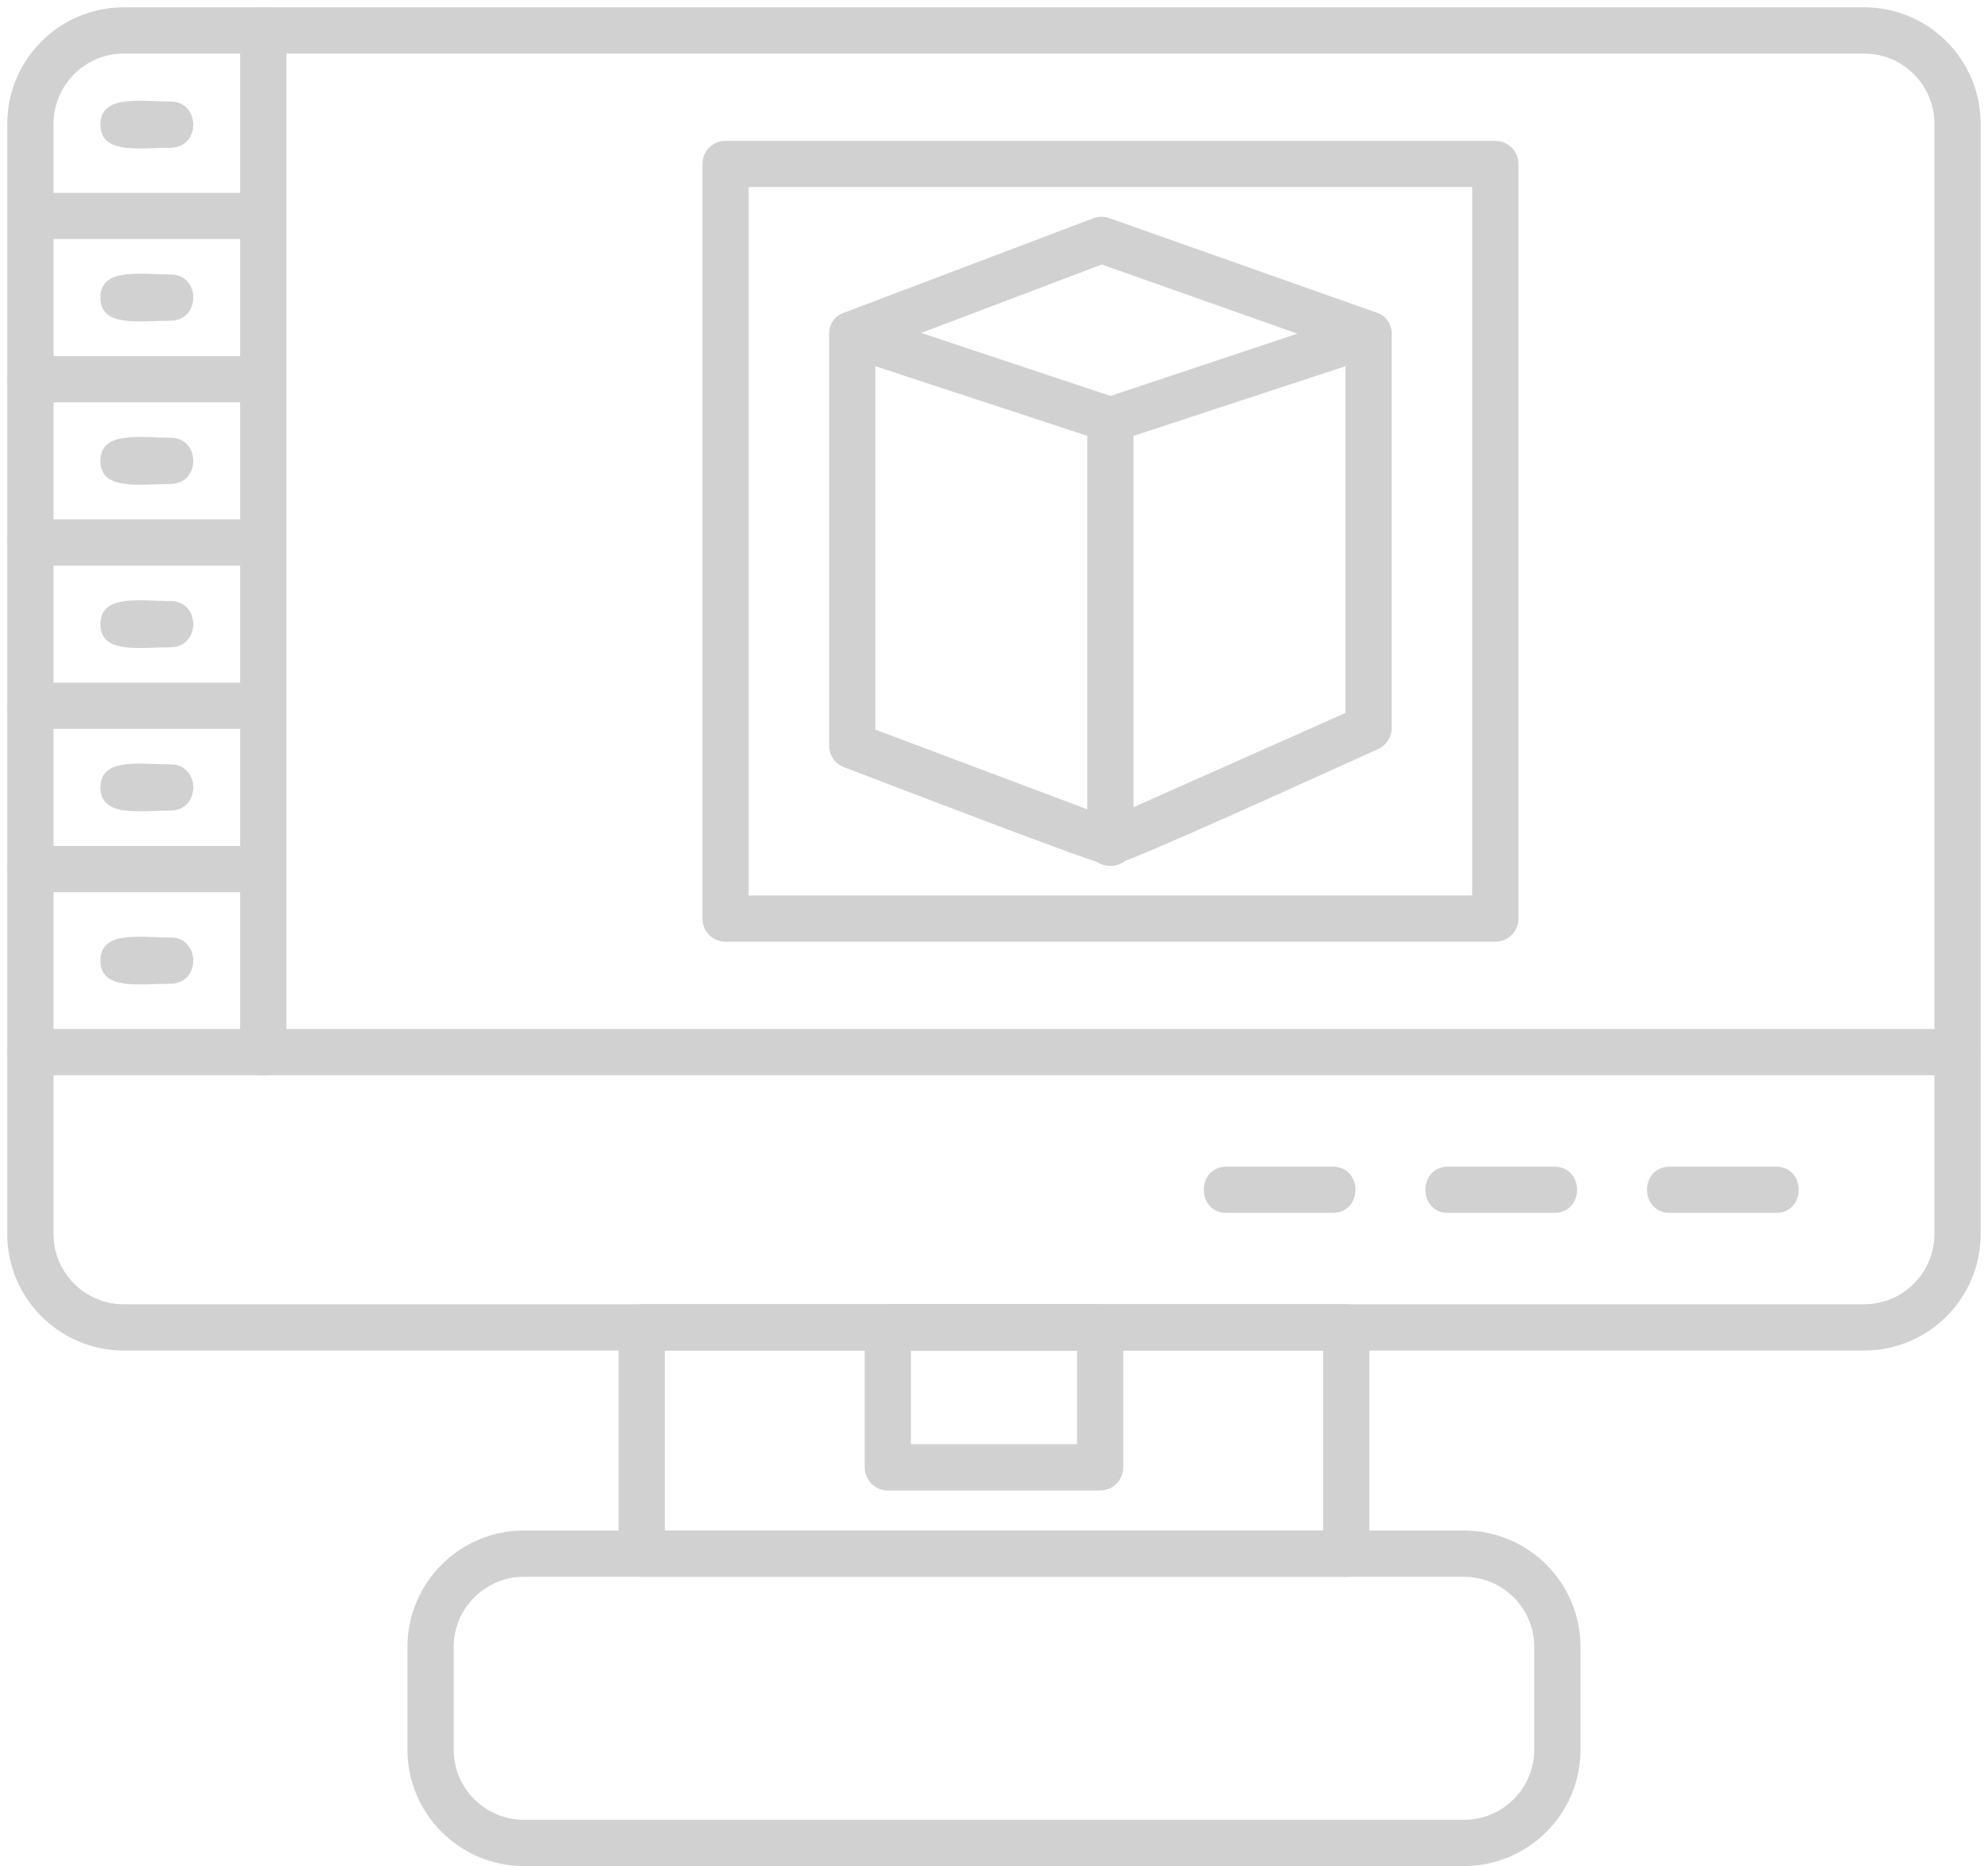 <?xml version="1.0" encoding="UTF-8" standalone="no"?><svg xmlns="http://www.w3.org/2000/svg" xmlns:xlink="http://www.w3.org/1999/xlink" clip-rule="evenodd" fill="#d1d1d2" fill-rule="evenodd" height="1613.9" image-rendering="optimizeQuality" preserveAspectRatio="xMidYMid meet" shape-rendering="geometricPrecision" text-rendering="geometricPrecision" version="1" viewBox="-6.2 43.2 1719.1 1613.9" width="1719.1" zoomAndPan="magnify"><g id="change1_1"><path d="M1605.87 1211.27l-1505.07 0c-55.52,0 -100.7,-45.19 -100.7,-100.71l0 -960.33c0,-55.52 45.18,-100.7 100.7,-100.7l1505.06 0c55.52,0 100.69,45.17 100.69,100.7l0 960.33c0.01,55.52 -45.16,100.71 -100.69,100.71zm-1505.07 -1121.74c-33.46,0 -60.7,27.23 -60.7,60.7l0 960.33c0,33.47 27.23,60.7 60.7,60.7l1505.06 -0.01c33.46,0 60.69,-27.23 60.69,-60.7l0 -960.32c0,-33.47 -27.22,-60.7 -60.69,-60.7l-1505.06 0z"/><path d="M1686.56 973.19l-1666.45 0c-26.32,0 -26.32,-39.99 0,-39.99l1666.45 0c26.32,0 26.32,39.99 0,39.99z"/><path d="M1157.96 1406.97l-609.26 0c-11.04,0 -20,-8.97 -20,-20l0 -195.7c0,-11.04 8.96,-20 20,-20l609.26 0c11.04,0 20,8.97 20,20l0 195.7c0,11.03 -8.95,20 -20,20zm-589.26 -40l569.26 0 0 -155.69 -569.26 0 0 155.69z"/><path d="M1259.86 1657.12l-813.04 0c-55.52,0 -100.7,-45.17 -100.7,-100.7l0 -88.78c0,-55.52 45.18,-100.71 100.7,-100.71l813.03 0c55.52,0 100.69,45.19 100.69,100.71l0 88.78c0.02,55.53 -45.16,100.7 -100.68,100.7zm-813.04 -250.16c-33.46,0 -60.7,27.23 -60.7,60.7l0 88.78c0,33.47 27.23,60.69 60.7,60.69l813.03 0c33.46,0 60.69,-27.22 60.69,-60.69l0 -88.78c0,-33.46 -27.22,-60.7 -60.69,-60.7l-813.03 0z"/><path d="M945.13 1332.3l-183.59 0c-11.04,0 -20,-8.97 -20,-20l0 -121.04c0,-11.04 8.96,-20 20,-20l183.59 -0.01c11.04,0 20,8.97 20,20l0 121.04c0,11.03 -8.95,20 -20,20zm-163.59 -40.01l143.58 0 0 -81.03 -143.58 -0 0 81.04z"/><path d="M221.49 973.19c-11.04,0 -20,-8.97 -20,-20l0 -883.66c0,-26.33 40,-26.33 40,0l0 883.66c0,11.04 -8.94,20 -20,20z"/><path d="M221.49 249.96l-201.39 0c-26.33,0 -26.33,-40 0,-40l201.39 0c26.32,0 26.34,40 0,40z"/><path d="M221.49 391.18l-201.39 0c-26.33,0 -26.33,-40 0,-40l201.39 0c26.32,0 26.34,40 0,40z"/><path d="M221.49 532.41l-201.39 0c-26.33,0 -26.33,-40 0,-40l201.39 0c26.32,0 26.34,40 0,40z"/><path d="M221.49 673.64l-201.39 0c-26.33,0 -26.33,-40 0,-40l201.39 0c26.32,0 26.34,40 0,40z"/><path d="M221.49 814.86l-201.39 0c-26.33,0 -26.33,-40 0,-40l201.39 0c26.32,0 26.34,40 0,40z"/><path d="M141.19 170.99c-26.73,0 -60.55,6.17 -60.55,-20 0,-26.17 33.82,-20 60.55,-20 26.32,0 26.33,40 0,40z"/><path d="M141.19 320.57c-26.73,0 -60.55,6.17 -60.55,-20 0,-26.17 33.82,-20 60.55,-20 26.32,0 26.33,39.99 0,39.99z"/><path d="M141.19 461.79c-26.73,0 -60.55,6.17 -60.55,-20 0,-26.17 33.82,-20 60.55,-20 26.32,0 26.33,39.99 0,39.99z"/><path d="M141.19 603.02c-26.73,0 -60.55,6.17 -60.55,-20 0,-26.17 33.82,-20 60.55,-20 26.32,0 26.33,39.99 0,39.99z"/><path d="M141.19 744.26c-26.73,0 -60.55,6.17 -60.55,-20 0,-26.17 33.82,-20 60.55,-20 26.32,0 26.33,39.99 0,39.99z"/><path d="M141.19 894.02c-26.72,0 -60.55,6.17 -60.55,-20 0,-26.17 33.82,-20 60.55,-20 26.32,0 26.33,40 0,40z"/><path d="M1529.46 1092.23l-91.66 0c-26.33,0 -26.31,-40 0,-40l91.66 0c26.32,0 26.32,40 0,40z"/><path d="M1337.8 1092.23l-91.66 0c-26.33,0 -26.31,-40 0,-40l91.66 0c26.32,0 26.32,40 0,40z"/><path d="M1146.16 1092.23l-91.65 0c-26.33,0 -26.31,-40 0,-40l91.65 0c26.32,0 26.33,40 0,40z"/><path d="M954.02 426.74l-229.56 -75.45c-17.77,-5.93 -18.28,-31.03 -0.75,-37.66l215.52 -81.65c4.41,-1.67 9.28,-1.74 13.74,-0.15l230.96 81.65c17.87,6.31 17.65,31.83 -0.34,37.83l-229.57 75.43zm-163.61 -95.61l163.61 54.54 161.68 -53.89 -169.15 -59.8 -156.14 59.16z"/><path d="M954.02 792.05c-11.04,0 -20,-8.96 -20,-20l0 -365.3c0,-26.32 39.99,-26.32 39.99,0l0 365.3c0.01,11.04 -8.96,20 -20,20z"/><path d="M954.03 792.05c-21.42,0 -27.79,-29.54 -8.14,-38.28l211.37 -93.94 0 -327.5c0,-26.32 39.99,-26.32 39.99,0l0 340.52c0,7.9 -4.67,15.07 -11.87,18.28 -26.3,11.69 -221.05,100.93 -231.35,100.93z"/><path d="M954.02 792.05c-9.11,0 -204.52,-75.56 -230.27,-85.23 -7.8,-2.93 -12.96,-10.39 -12.96,-18.72l0 -355.77c0,-26.33 39.99,-26.33 39.99,0l0 341.93 210.27 79.07c20.76,7.81 14.98,38.72 -7.04,38.72z"/><path d="M1286.85 857.7l-665.63 0c-11.04,0 -20,-8.96 -20,-20l0 -652.7c0,-11.04 8.96,-20 20,-20l665.64 0c11.04,0 20,8.96 20,20l0 652.71c0,11.04 -8.97,19.98 -20.01,19.98zm-645.63 -39.98l625.63 0 0 -612.72 -625.63 0 0 612.72z"/></g></svg>